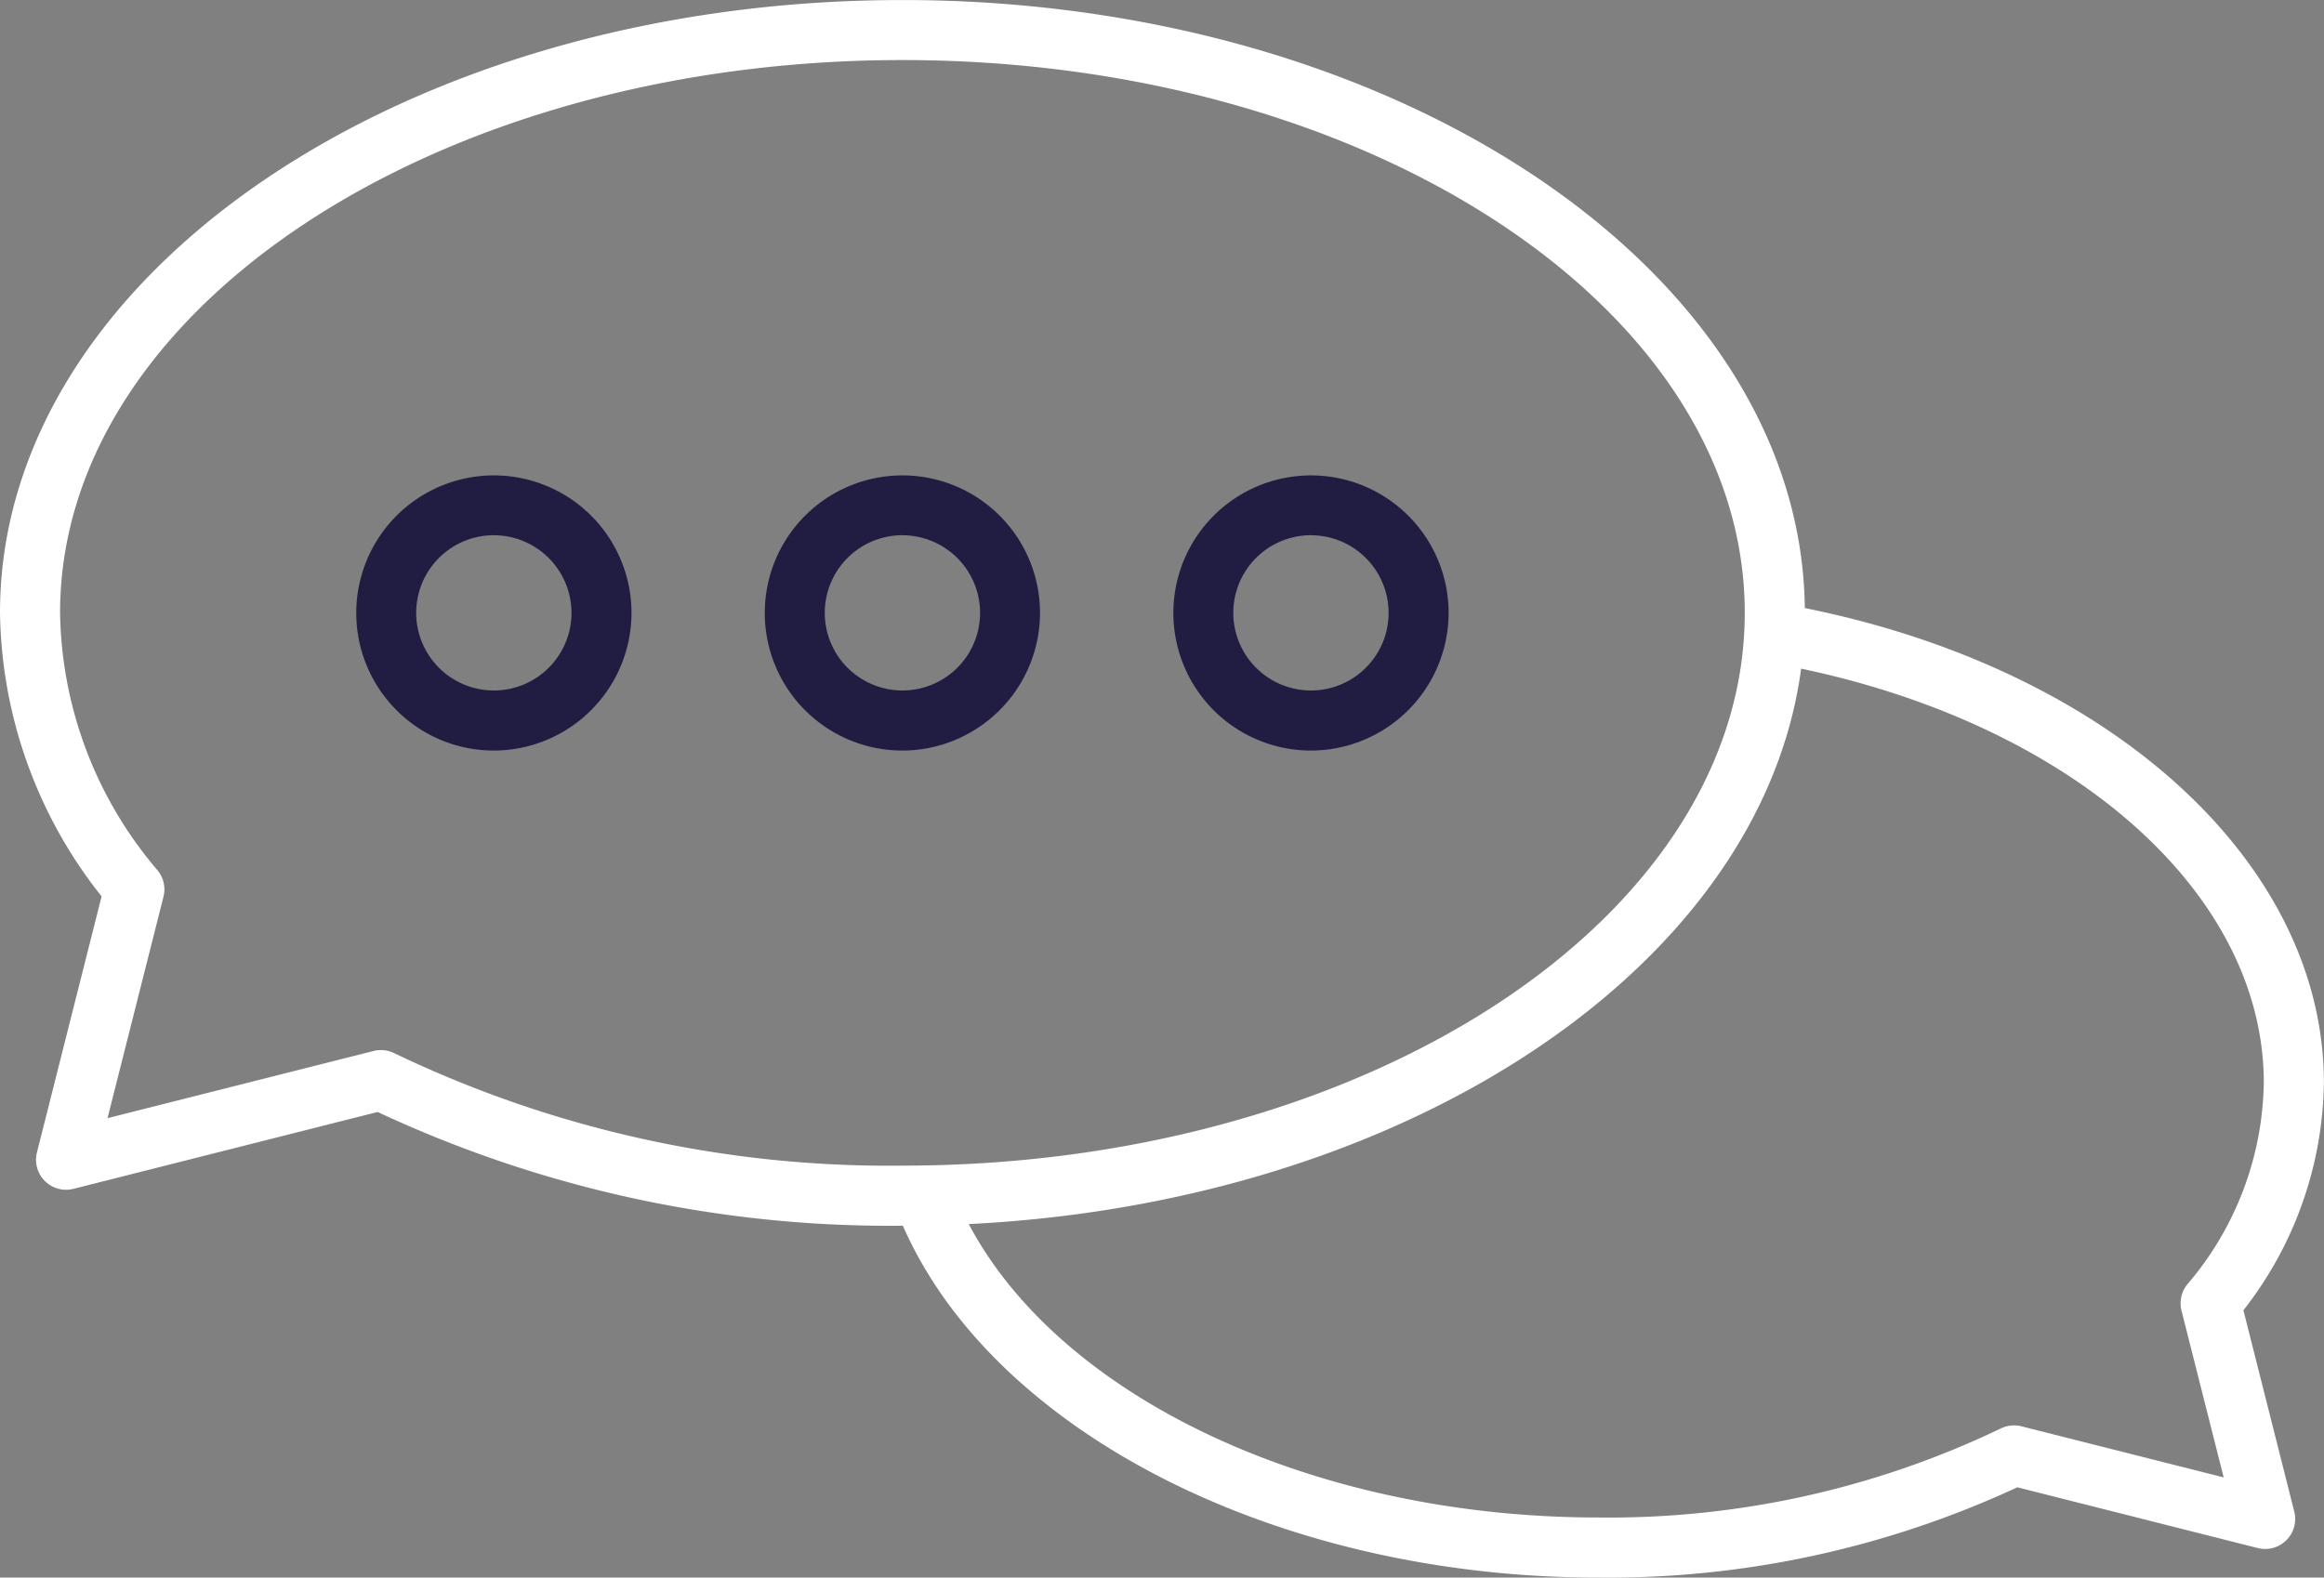 <svg xmlns="http://www.w3.org/2000/svg" width="67.549" height="45.867" viewBox="0 0 67.549 45.867"><rect x="0" y="0" width="67.549" height="45.867" fill="#808080" stroke="none"/><g id="picto-evenements" transform="translate(-1647.824 -604.698)"><g id="Groupe_2947" data-name="Groupe 2947" transform="translate(1673.948 622.266)"><g id="Groupe_2946" data-name="Groupe 2946"><path id="Trac&#xE9;_1664" data-name="Trac&#xE9; 1664" d="M1687.418,645.953c-9.338,0-17.669-4.254-20.259-10.344a.874.874,0,1,1,1.608-.683c2.323,5.465,9.992,9.28,18.651,9.28a26.3,26.3,0,0,0,11.7-2.587.887.887,0,0,1,.6-.065l5.881,1.486-1.226-4.849a.877.877,0,0,1,.168-.762,9.22,9.22,0,0,0,2.224-5.863c0-5.648-5.824-10.657-14.162-12.18a.873.873,0,1,1,.315-1.718c9.181,1.677,15.594,7.392,15.594,13.9a10.953,10.953,0,0,1-2.339,6.613l1.478,5.854a.873.873,0,0,1-1.06,1.06l-6.99-1.767A28.208,28.208,0,0,1,1687.418,645.953Z" transform="translate(-1667.09 -617.654)" fill="#fff"></path></g></g><g id="Groupe_2956" data-name="Groupe 2956" transform="translate(1647.824 604.698)"><g id="Groupe_2949" data-name="Groupe 2949"><g id="Groupe_2948" data-name="Groupe 2948"><path id="Trac&#xE9;_1665" data-name="Trac&#xE9; 1665" d="M1674.053,640.335a35.109,35.109,0,0,1-15.252-3.307l-8.843,2.235a.873.873,0,0,1-1.06-1.06l1.879-7.443a13.542,13.542,0,0,1-2.953-8.243c0-9.826,11.767-17.818,26.229-17.818s26.23,7.992,26.23,17.818S1688.516,640.335,1674.053,640.335Zm-15.155-5.107a.887.887,0,0,1,.389.092,33.21,33.21,0,0,0,14.766,3.268c13.5,0,24.484-7.21,24.484-16.073s-10.984-16.071-24.484-16.071-24.483,7.21-24.483,16.071a11.778,11.778,0,0,0,2.838,7.492.874.874,0,0,1,.168.763l-1.627,6.438,7.735-1.954A.883.883,0,0,1,1658.9,635.229Z" transform="translate(-1647.824 -604.698)" fill="#fff"></path></g></g><g id="Groupe_2951" data-name="Groupe 2951" transform="translate(22.226 13.815)"><g id="Groupe_2950" data-name="Groupe 2950"><path id="Trac&#xE9;_1666" data-name="Trac&#xE9; 1666" d="M1668.218,622.893a4,4,0,1,1,4-4A4.009,4.009,0,0,1,1668.218,622.893Zm0-6.261a2.257,2.257,0,1,0,2.258,2.256A2.26,2.26,0,0,0,1668.218,616.633Z" transform="translate(-1664.215 -614.886)" fill="#211c42"></path></g></g><g id="Groupe_2953" data-name="Groupe 2953" transform="translate(10.352 13.815)"><g id="Groupe_2952" data-name="Groupe 2952"><path id="Trac&#xE9;_1667" data-name="Trac&#xE9; 1667" d="M1659.461,622.893a4,4,0,1,1,4-4A4.008,4.008,0,0,1,1659.461,622.893Zm0-6.261a2.257,2.257,0,1,0,2.256,2.256A2.26,2.26,0,0,0,1659.461,616.633Z" transform="translate(-1655.458 -614.886)" fill="#211c42"></path></g></g><g id="Groupe_2955" data-name="Groupe 2955" transform="translate(34.102 13.815)"><g id="Groupe_2954" data-name="Groupe 2954"><path id="Trac&#xE9;_1668" data-name="Trac&#xE9; 1668" d="M1676.976,622.893a4,4,0,1,1,4-4A4.008,4.008,0,0,1,1676.976,622.893Zm0-6.261a2.257,2.257,0,1,0,2.256,2.256A2.259,2.259,0,0,0,1676.976,616.633Z" transform="translate(-1672.973 -614.886)" fill="#211c42"></path></g></g></g></g></svg>